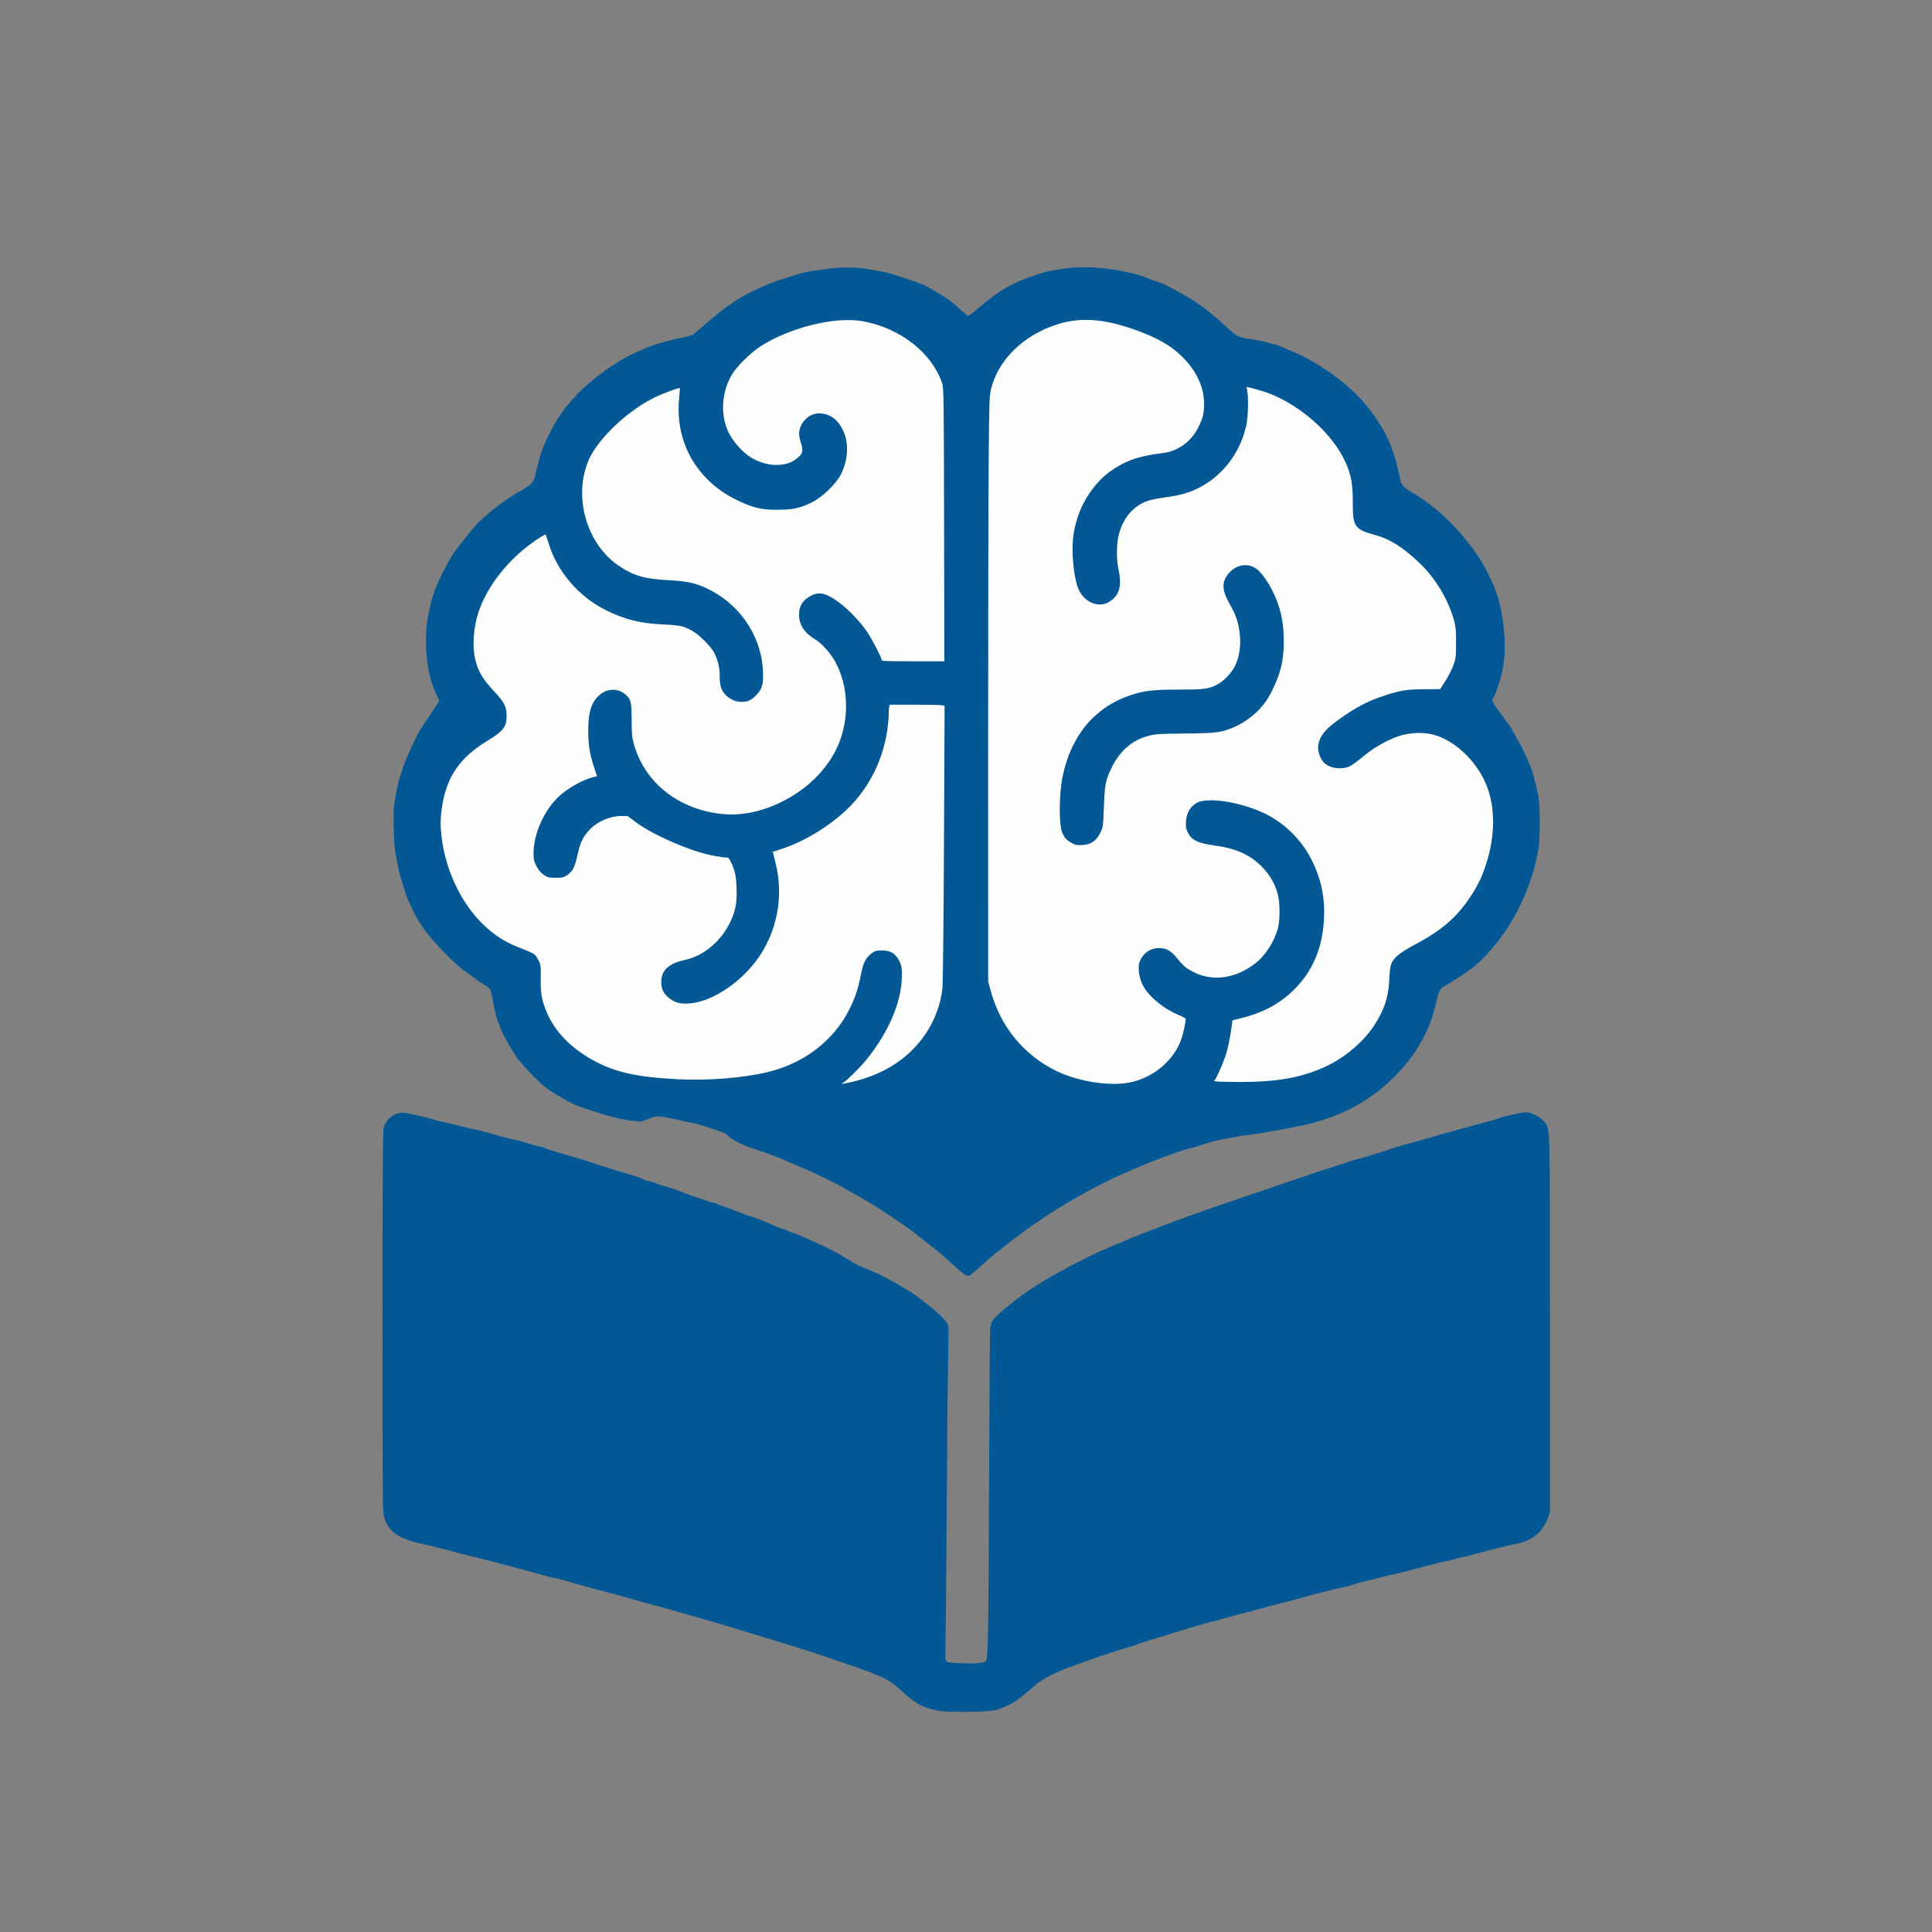 <svg xmlns="http://www.w3.org/2000/svg" width="1024" height="1024" viewBox="0.0 0.0 1024.0 1024.0"><rect x="0.0" y="0.0" width="1024.0" height="1024.0" fill="#808080" stroke="none"/><g id="others"><path id="2" d="M 445.500,574.518 C 445.500,574.252 446.007,573.768 446.625,573.441 C 448.303,572.553 455.207,565.744 458.524,561.704 C 470.512,547.102 477.500,530.684 477.500,517.120 C 477.500,512.809 477.337,511.869 476.188,509.565 C 474.291,505.758 471.825,504.250 467.498,504.250 C 464.617,504.250 463.924,504.440 462.317,505.666 C 459.174,508.062 458.067,510.298 456.750,516.903 C 455.205,524.649 453.562,529.490 450.373,535.700 C 441.895,552.205 426.233,564.122 406.985,568.716 C 385.202,573.913 351.250,574.072 331.437,569.068 C 311.627,564.065 295.945,552.108 289.488,537.081 C 286.662,530.505 285.935,526.543 286.087,518.558 C 286.206,512.371 286.116,511.539 285.096,509.441 C 284.479,508.171 283.546,506.744 283.022,506.269 C 282.497,505.795 279.255,504.336 275.817,503.026 C 268.716,500.320 263.925,497.514 258.482,492.868 C 245.227,481.558 235.651,462.531 233.508,443.250 C 232.819,437.041 232.874,433.727 233.770,427.691 C 236.173,411.507 243.333,401.094 258.250,392.091 C 266.264,387.253 268,385.030 268,379.605 C 268,374.558 266.958,372.543 261.146,366.342 C 255.281,360.084 252.726,355.626 251.295,349.151 C 249.765,342.227 250.468,332.435 253.064,324.507 C 256.692,313.426 264.726,301.804 275.125,292.598 C 280.315,288.003 288.858,282.144 289.440,282.781 C 289.677,283.038 290.370,284.938 290.981,287 C 295.557,302.447 306.742,315.679 321.385,322.968 C 331.178,327.843 339.385,329.904 351.250,330.465 C 360.899,330.922 362.486,331.279 367.441,334.104 C 371.232,336.265 377.412,342.567 379.109,346 C 381.029,349.884 382.024,354.180 381.948,358.250 C 381.912,360.175 382.186,362.762 382.557,364 C 383.807,368.178 388.375,371.500 392.870,371.500 C 396.183,371.500 397.744,370.821 400.293,368.272 C 403.596,364.969 404.263,362.481 403.841,355.039 C 402.789,336.531 391.073,319.810 373.642,311.942 C 367.944,309.371 363.558,308.488 354,307.993 C 341.291,307.334 335.309,305.539 327.245,299.964 C 310.257,288.220 303.225,263.055 311.522,243.698 C 316.450,232.201 332.705,216.853 347.250,209.964 C 352.287,207.578 360.368,204.701 360.805,205.138 C 360.935,205.268 360.783,207.934 360.469,211.062 C 358.818,227.502 364.054,242.499 375.382,253.776 C 380.080,258.454 385.005,261.851 391.704,265.036 C 399.447,268.717 403.873,269.733 412,269.697 C 420.104,269.661 423.991,268.836 430,265.871 C 435.601,263.108 442.943,255.993 445.380,250.968 C 451.139,239.090 448.462,225.385 439.474,220.737 C 434.139,217.978 427.647,220.232 425.057,225.742 C 423.732,228.559 423.726,230.510 425.031,234.734 C 426.323,238.917 426.020,240.414 423.402,242.779 C 420.651,245.265 417.639,246.505 413.510,246.851 C 408.998,247.229 404.668,246.359 400,244.138 C 393.372,240.983 386.339,232.746 384.176,225.602 C 381.424,216.515 382.664,206.458 387.562,198.141 C 390.005,193.991 397.478,186.618 402.626,183.276 C 418.158,173.195 442.368,167.155 457,169.712 C 477.216,173.245 494.303,186.526 499.825,203 C 500.701,205.614 500.753,209.338 500.885,278.375 C 500.885,278.375 501.022,351 501.022,351 C 501.022,351 484.012,351 484.012,351 C 470.740,351 466.998,350.863 466.993,350.375 C 466.978,349.093 461.866,339.163 459.108,335.059 C 455.801,330.139 449.184,323.217 444.500,319.779 C 437.855,314.901 434.445,314.004 430.355,316.057 C 425.928,318.279 423.993,321.265 424.011,325.855 C 424.030,330.899 426.685,335.021 431.988,338.243 C 442.596,344.687 449.604,360.281 448.847,375.750 C 448.132,390.348 443.417,401.360 433.426,411.767 C 426.961,418.502 420.212,423.042 410.438,427.231 C 397.757,432.668 386.392,433.596 373.267,430.267 C 354.513,425.510 340.279,411.965 335.418,394.250 C 334.493,390.879 334.314,388.873 334.279,381.500 C 334.232,371.866 333.974,370.829 331.002,368.329 C 327.212,365.139 321.812,365.365 317.926,368.877 C 313.805,372.600 312.252,377.721 312.278,387.500 C 312.298,394.991 313.138,400.041 315.531,407.060 C 316.339,409.430 317,411.483 317,411.622 C 317,411.761 316.341,412.007 315.534,412.168 C 309.567,413.361 300.666,418.355 295.760,423.262 C 288.550,430.471 283.433,442.191 283.304,451.785 C 283.257,455.346 283.427,456.166 284.757,458.766 C 285.764,460.736 286.979,462.214 288.425,463.231 C 290.387,464.610 290.948,464.750 294.500,464.750 C 298.043,464.750 298.615,464.608 300.538,463.250 C 303.278,461.314 304.159,459.495 305.697,452.598 C 307.104,446.285 308.803,442.824 312.212,439.317 C 316.566,434.836 323.210,432 329.353,432 C 329.353,432 332.779,432 332.779,432 C 332.779,432 337.514,435.529 337.514,435.529 C 346.438,442.178 366.337,450.798 377.750,452.957 C 380.775,453.530 383.977,453.998 384.865,453.999 C 386.258,454 386.627,454.288 387.551,456.101 C 389.925,460.755 390.599,463.591 390.867,470.053 C 391.175,477.495 390.556,481.734 388.409,486.890 C 383.652,498.318 373.978,506.897 363.174,509.272 C 354.608,511.156 351,514.497 351,520.548 C 351,523.816 351.909,525.855 354.347,528.054 C 357.438,530.843 360.213,531.694 365.130,531.361 C 376.517,530.589 390.902,521.459 400.322,509.026 C 411.301,494.532 415.118,475.159 410.512,457.296 C 409.670,454.027 409.048,451.286 409.130,451.204 C 409.212,451.121 411.668,450.271 414.587,449.315 C 427.375,445.126 442.084,435.729 451.300,425.861 C 461.058,415.411 467.545,401.813 469.750,387.185 C 470.159,384.471 470.495,380.872 470.497,379.188 C 470.498,377.503 470.640,375.422 470.812,374.562 C 470.812,374.562 471.125,373 471.125,373 C 471.125,373 484.500,373 484.500,373 C 491.856,373 498.615,373.148 499.519,373.329 C 499.519,373.329 501.163,373.658 501.163,373.658 C 501.163,373.658 500.831,446.454 500.831,446.454 C 500.644,487.297 500.286,521.232 500.014,523.766 C 498.644,536.553 492.503,548.729 482.789,557.914 C 474.755,565.511 464.621,570.790 452.372,573.758 C 446.789,575.111 445.500,575.253 445.500,574.518" stroke="#FEFEFE" fill="#FEFEFE" stroke-width="1" />
  <path id="2" d="M 581.500,574.457 C 569.308,572.567 561.115,569.570 552.250,563.755 C 538.417,554.681 529.139,541.805 524.684,525.500 C 524.684,525.500 523.250,520.250 523.250,520.250 C 523.250,520.250 523.233,400.750 523.233,400.750 C 523.223,335.025 523.354,265.163 523.522,245.500 C 523.819,210.797 523.861,209.627 524.928,205.536 C 528.933,190.191 542.135,177.338 559.836,171.554 C 572.569,167.393 585.560,168.357 602.953,174.753 C 613.795,178.740 620.553,182.616 626.432,188.218 C 631.756,193.291 635.846,199.799 637.763,206.250 C 638.866,209.960 639.013,217.309 638.053,220.750 C 635.065,231.460 626.490,239.390 616.587,240.597 C 604.986,242.012 598.538,244.010 591.628,248.329 C 586.384,251.607 582.894,254.876 578.907,260.250 C 574.052,266.791 570.931,274.402 569.508,283.166 C 568.352,290.286 569.146,302.426 571.249,309.779 C 573.869,318.942 583.093,322.839 589.288,317.400 C 593.182,313.981 594.028,309.538 592.297,301.592 C 591.174,296.438 591.251,288.132 592.467,283.378 C 594.805,274.238 600.348,267.731 608.118,265.003 C 609.696,264.450 613.408,263.678 616.368,263.288 C 627.117,261.875 632.654,260.039 639.500,255.617 C 649.710,249.022 657.290,237.928 660.019,225.588 C 661.053,220.910 661.318,211.122 660.521,207 C 660.283,205.762 660.162,204.674 660.253,204.583 C 660.587,204.245 669.357,206.661 673,208.094 C 689.128,214.439 704.886,228.036 712.152,241.875 C 716.312,249.798 717.500,255.226 717.500,266.298 C 717.500,279.154 718.188,280.125 729.500,283.238 C 743.915,287.207 760.486,302.884 767.778,319.454 C 771.511,327.936 772.252,331.479 772.235,340.750 C 772.221,348.183 772.122,349.031 770.837,352.706 C 770.076,354.882 768.124,358.707 766.499,361.206 C 766.499,361.206 763.545,365.750 763.545,365.750 C 763.545,365.750 755.148,365.788 755.148,365.788 C 745.806,365.829 742.245,366.407 733.549,369.296 C 726.260,371.716 720.942,374.318 714.394,378.663 C 703.324,386.010 699.825,389.857 699.168,395.399 C 698.864,397.969 700.080,401.654 701.894,403.660 C 704.722,406.787 711.282,407.699 715.447,405.543 C 716.656,404.918 719.919,402.491 722.697,400.151 C 728.879,394.945 738.352,390.024 744.604,388.772 C 752.254,387.240 758.876,387.890 764.956,390.771 C 773.997,395.056 782.014,403.095 786.873,412.750 C 793.193,425.310 793.534,442.069 787.816,459.158 C 785.694,465.497 783.582,469.774 779.621,475.750 C 772.323,486.760 764.295,493.643 749.803,501.315 C 742.361,505.253 738.909,508.084 737.818,511.139 C 737.371,512.391 736.968,515.793 736.827,519.500 C 736.486,528.525 734.077,535.708 728.611,544 C 722.913,552.646 713.010,561.010 702.936,565.687 C 689.937,571.721 677.024,574.024 656.515,573.965 C 644.627,573.931 641.533,573.657 642.972,572.767 C 643.814,572.247 646.980,565.399 648.890,559.966 C 650.271,556.039 651.472,550.299 652.372,543.327 C 652.372,543.327 652.750,540.404 652.750,540.404 C 652.750,540.404 658.250,539.007 658.250,539.007 C 670.413,535.918 679.362,530.824 686.999,522.648 C 698.675,510.145 703.579,491.936 700.438,472.750 C 698.514,461.006 691.742,448.341 683.213,440.539 C 672.969,431.167 656.450,424.806 642.250,424.765 C 637.295,424.752 636.529,424.874 634.520,426 C 631.252,427.832 629.328,431.189 629.086,435.483 C 628.936,438.144 629.110,439.253 629.927,440.856 C 632.071,445.058 634.972,446.414 644.750,447.783 C 655.809,449.331 663.478,452.954 669.725,459.579 C 673.692,463.787 676.351,468.539 677.790,474 C 678.952,478.409 678.979,487.625 677.841,492 C 672.442,512.753 649.784,524.504 632.271,515.635 C 628.563,513.757 626.680,512.173 623.661,508.389 C 620.457,504.373 618.105,503 614.428,503 C 609.965,503 606.470,505.365 604.608,509.649 C 603.258,512.755 604.303,519.076 606.848,523.202 C 610.219,528.665 617.689,534.572 625.019,537.569 C 627.208,538.465 628.998,539.434 628.996,539.723 C 628.982,541.595 627.775,547.333 626.719,550.545 C 622.871,562.244 611.534,571.814 598.581,574.297 C 594.606,575.059 585.909,575.140 581.500,574.457M 579.096,445.671 C 580.525,444.642 581.743,443.139 582.716,441.196 C 584.149,438.339 584.192,438.022 584.571,427.760 C 585.004,416.012 585.497,413.397 588.442,407.250 C 593.063,397.599 599.635,391.856 608.787,389.471 C 612.287,388.560 614.533,388.420 628,388.278 C 644.285,388.106 646.879,387.800 652.982,385.335 C 659.838,382.565 666.673,377.135 670.625,371.317 C 673.643,366.873 676.900,359.605 678.324,354.139 C 680.869,344.377 680.399,330.586 677.199,321.050 C 674.405,312.724 669.254,304.346 665.280,301.664 C 661.183,298.899 655.754,299.736 652.106,303.693 C 647.902,308.255 647.929,312.435 652.212,319.935 C 655.678,326.002 656.869,329.599 657.614,336.250 C 659.209,350.481 652.237,362.106 640.232,365.233 C 637.973,365.822 634.424,366 624.961,366 C 611.502,366 606.771,366.529 599.750,368.817 C 580.798,374.997 568.187,389.942 563.734,411.500 C 561.769,421.012 561.653,437.200 563.519,441.250 C 564.780,443.984 565.476,444.755 568.042,446.253 C 569.933,447.359 570.729,447.521 573.596,447.382 C 576.394,447.247 577.294,446.966 579.096,445.671" stroke="#FEFEFE" fill="#FEFEFE" stroke-width="1" />
  </g><g id="brain"><path id="28" d="M 512.088,675.446 C 511.450,675.203 508.637,672.886 505.839,670.297 C 500.740,665.580 498.348,663.546 492.750,659.172 C 491.100,657.882 488.288,655.653 486.500,654.217 C 483.075,651.468 480.273,649.486 472.500,644.318 C 463.954,638.637 460.815,636.669 456.250,634.132 C 453.775,632.756 450.536,630.913 449.052,630.035 C 445.051,627.669 430.272,620.394 426.250,618.811 C 422.745,617.431 417.501,615.193 413.750,613.477 C 411.972,612.663 403.249,609.553 397.724,607.764 C 394.341,606.668 388.257,603.614 387.257,602.509 C 386.740,601.936 385.618,601.037 384.764,600.509 C 382.582,599.160 370.041,595.106 366.110,594.477 C 364.305,594.189 362.690,593.867 362.520,593.763 C 362.350,593.658 359.314,592.975 355.774,592.245 C 348.698,590.788 347.536,590.841 342.784,592.841 C 339.932,594.041 339.637,594.068 335.140,593.538 C 328.810,592.792 322.635,591.201 311.319,587.404 C 304.800,585.216 302.918,584.330 295.774,580.092 C 290.216,576.794 288.445,575.400 283.269,570.250 C 279.952,566.950 275.726,562.112 273.878,559.500 C 270.878,555.259 265.500,545.398 265.500,544.138 C 265.500,543.871 265.161,542.974 264.747,542.144 C 263.790,540.226 262.330,534.412 261.509,529.250 C 260.736,524.388 260.183,523.434 257.128,521.682 C 255.820,520.931 253.400,519.271 251.750,517.993 C 250.100,516.715 247.625,514.914 246.250,513.990 C 242.158,511.243 230.860,499.786 226.352,493.814 C 223.830,490.473 221.204,486.252 219.779,483.250 C 218.474,480.500 217.117,477.688 216.762,477 C 216.409,476.312 215.413,473.387 214.551,470.500 C 213.689,467.613 212.779,464.575 212.530,463.750 C 212.282,462.925 211.840,461.012 211.550,459.500 C 211.260,457.988 210.651,454.950 210.198,452.750 C 209.155,447.686 208.688,431.153 209.448,426.250 C 210.810,417.474 211.560,414.405 214.394,406 C 215.786,401.875 221.404,389.764 223.209,387 C 225.396,383.651 232.255,373.390 232.929,372.459 C 233.524,371.637 233.384,371.081 231.783,367.930 C 226.444,357.421 224.682,338.202 227.804,324.533 C 228.216,322.727 228.755,320.350 229,319.250 C 229.909,315.189 232.108,309.586 235.219,303.413 C 238.766,296.373 241.230,292.540 245.726,287.070 C 247.389,285.047 249.180,282.797 249.705,282.070 C 253.850,276.339 265.202,266.954 274.391,261.664 C 282.611,256.932 283.199,256.296 284.484,250.750 C 286.775,240.863 288.048,237.234 292.027,229.244 C 296.764,219.734 303.861,210.839 312.704,203.327 C 327.608,190.664 342.407,183.325 360.147,179.798 C 363.664,179.099 366.950,178.239 367.448,177.888 C 367.945,177.537 371.254,174.733 374.801,171.657 C 378.348,168.582 382.632,165.094 384.322,163.907 C 386.012,162.721 388.412,161.021 389.656,160.130 C 394.279,156.816 406.130,151.211 413.500,148.851 C 427.599,144.337 426.466,144.590 440.500,142.779 C 446.514,142.002 454.460,142.160 460.250,143.172 C 462.725,143.604 465.988,144.175 467.500,144.441 C 469.012,144.708 471.262,145.263 472.500,145.675 C 473.738,146.088 476.887,147.107 479.500,147.939 C 487.356,150.442 489.043,151.145 494,153.977 C 500.943,157.945 504.221,160.279 508.584,164.359 C 510.726,166.362 512.797,168 513.187,168 C 513.577,168 516.563,165.722 519.823,162.939 C 529.729,154.480 536.237,150.679 547.440,146.806 C 554.259,144.449 555.596,144.141 565.250,142.707 C 577.319,140.913 598.234,143.557 608.663,148.195 C 609.535,148.583 610.700,149.016 611.250,149.156 C 612.613,149.505 617.133,151.191 617.750,151.581 C 618.025,151.755 620.275,152.958 622.750,154.254 C 632.822,159.527 639.413,164.245 649.038,173.076 C 655.693,179.180 655.908,179.284 664.500,180.506 C 666.837,180.839 670.087,181.536 671.722,182.055 C 673.356,182.575 675.016,183 675.409,183 C 675.803,183 677.503,183.589 679.188,184.308 C 680.872,185.028 683.375,186.095 684.750,186.681 C 700.086,193.216 716.170,205.212 725.044,216.732 C 734.292,228.738 738.503,238.168 741.505,253.595 C 742.230,257.320 743.253,258.520 748.189,261.436 C 757.602,266.996 766.274,274.358 773.930,283.291 C 782.299,293.055 786.484,299.724 791.477,311.250 C 795.946,321.564 798.150,339.507 796.466,351.839 C 795.708,357.379 792.249,368.418 790.822,369.845 C 790.012,370.655 790.675,372.638 792.654,375.325 C 798.104,382.724 800.292,385.784 800.809,386.729 C 801.117,387.291 802.769,390.225 804.480,393.250 C 807.363,398.348 811.085,406.725 812.032,410.250 C 813.836,416.964 814.481,419.781 815.008,423.250 C 815.764,428.226 815.769,444.551 815.015,449.250 C 811.658,470.180 801.116,491.604 787,506.188 C 782.466,510.872 779.928,512.997 775,516.239 C 771.562,518.500 767.531,521.002 766.042,521.799 C 762.832,523.518 762.071,524.926 760.532,531.975 C 757.506,545.837 749.986,559.062 738.768,570.250 C 726.465,582.519 713.126,590.031 695,594.899 C 689.350,596.416 667.965,600.357 661.750,601.027 C 659.550,601.264 656.625,601.702 655.250,602 C 653.875,602.299 651.400,602.742 649.750,602.986 C 646.270,603.499 638.542,605.533 636,606.605 C 635.038,607.011 633.462,607.491 632.500,607.672 C 625.410,609.003 603.259,617.585 588.179,624.842 C 569.653,633.760 550.441,645.703 534.842,658 C 531.878,660.337 528.619,662.885 527.601,663.660 C 526.583,664.436 523.198,667.361 520.079,670.160 C 516.960,672.960 514.148,675.393 513.829,675.567 C 513.510,675.742 512.727,675.688 512.088,675.446M 452.372,573.758 C 464.621,570.790 474.755,565.511 482.789,557.914 C 492.503,548.729 498.644,536.553 500.014,523.766 C 500.286,521.232 500.644,487.297 500.831,446.454 C 500.831,446.454 501.163,373.658 501.163,373.658 C 501.163,373.658 499.519,373.329 499.519,373.329 C 498.615,373.148 491.856,373 484.500,373 C 484.500,373 471.125,373 471.125,373 C 471.125,373 470.812,374.562 470.812,374.562 C 470.640,375.422 470.498,377.503 470.497,379.188 C 470.495,380.872 470.159,384.471 469.750,387.185 C 467.545,401.813 461.058,415.411 451.300,425.861 C 442.084,435.729 427.375,445.126 414.587,449.315 C 411.668,450.271 409.212,451.121 409.130,451.204 C 409.048,451.286 409.670,454.027 410.512,457.296 C 415.118,475.159 411.301,494.532 400.322,509.026 C 390.902,521.459 376.517,530.589 365.130,531.361 C 360.213,531.694 357.438,530.843 354.347,528.054 C 351.909,525.855 351,523.816 351,520.548 C 351,514.497 354.608,511.156 363.174,509.272 C 373.978,506.897 383.652,498.318 388.409,486.890 C 390.556,481.734 391.175,477.495 390.867,470.053 C 390.599,463.591 389.925,460.755 387.551,456.101 C 386.627,454.288 386.258,454 384.865,453.999 C 383.977,453.998 380.775,453.530 377.750,452.957 C 366.337,450.798 346.438,442.178 337.514,435.529 C 337.514,435.529 332.779,432 332.779,432 C 332.779,432 329.353,432 329.353,432 C 323.210,432 316.566,434.836 312.212,439.317 C 308.803,442.824 307.104,446.285 305.697,452.598 C 304.159,459.495 303.278,461.314 300.538,463.250 C 298.615,464.608 298.043,464.750 294.500,464.750 C 290.948,464.750 290.387,464.610 288.425,463.231 C 286.979,462.214 285.764,460.736 284.757,458.766 C 283.427,456.166 283.257,455.346 283.304,451.785 C 283.433,442.191 288.550,430.471 295.760,423.262 C 300.666,418.355 309.567,413.361 315.534,412.168 C 316.341,412.007 317,411.761 317,411.622 C 317,411.483 316.339,409.430 315.531,407.060 C 313.138,400.041 312.298,394.991 312.278,387.500 C 312.252,377.721 313.805,372.600 317.926,368.877 C 321.812,365.365 327.212,365.139 331.002,368.329 C 333.974,370.829 334.232,371.866 334.279,381.500 C 334.314,388.873 334.493,390.879 335.418,394.250 C 341.175,415.226 359.548,429.731 383.200,431.973 C 394.690,433.062 407.342,429.879 419.250,422.904 C 430.166,416.512 439.120,407.049 443.970,396.782 C 450.954,381.998 450.538,363.567 442.916,350.125 C 440.219,345.368 435.789,340.552 431.988,338.243 C 426.685,335.021 424.030,330.899 424.011,325.855 C 423.993,321.265 425.928,318.279 430.355,316.057 C 434.445,314.004 437.855,314.901 444.500,319.779 C 449.184,323.217 455.801,330.139 459.108,335.059 C 461.866,339.163 466.978,349.093 466.993,350.375 C 466.998,350.863 470.740,351 484.012,351 C 484.012,351 501.022,351 501.022,351 C 501.022,351 500.885,278.375 500.885,278.375 C 500.753,209.338 500.701,205.614 499.825,203 C 494.303,186.526 477.216,173.245 457,169.712 C 442.368,167.155 418.158,173.195 402.626,183.276 C 397.478,186.618 390.005,193.991 387.562,198.141 C 382.664,206.458 381.424,216.515 384.176,225.602 C 386.339,232.746 393.372,240.983 400,244.138 C 404.668,246.359 408.998,247.229 413.510,246.851 C 417.639,246.505 420.651,245.265 423.402,242.779 C 426.020,240.414 426.323,238.917 425.031,234.734 C 423.726,230.510 423.732,228.559 425.057,225.742 C 427.019,221.567 430.997,219.205 435.315,219.650 C 440.229,220.157 443.995,223.139 446.450,228.468 C 449.462,235.001 449.064,243.370 445.380,250.968 C 442.943,255.993 435.601,263.108 430,265.871 C 423.991,268.836 420.104,269.661 412,269.697 C 403.873,269.733 399.447,268.717 391.704,265.036 C 385.005,261.851 380.080,258.454 375.382,253.776 C 364.054,242.499 358.818,227.502 360.469,211.062 C 360.783,207.934 360.935,205.268 360.805,205.138 C 360.368,204.701 352.287,207.578 347.250,209.964 C 332.705,216.853 316.450,232.201 311.522,243.698 C 303.225,263.055 310.257,288.220 327.245,299.964 C 335.309,305.539 341.291,307.334 354,307.993 C 363.558,308.488 367.944,309.371 373.642,311.942 C 391.073,319.810 402.789,336.531 403.841,355.039 C 404.263,362.481 403.596,364.969 400.293,368.272 C 397.744,370.821 396.183,371.500 392.870,371.500 C 388.375,371.500 383.807,368.178 382.557,364 C 382.186,362.762 381.912,360.175 381.948,358.250 C 382.024,354.180 381.029,349.884 379.109,346 C 377.412,342.567 371.232,336.265 367.441,334.104 C 362.486,331.279 360.899,330.922 351.250,330.465 C 339.385,329.904 331.178,327.843 321.385,322.968 C 306.742,315.679 295.557,302.447 290.981,287 C 290.370,284.938 289.677,283.038 289.440,282.781 C 288.858,282.144 280.315,288.003 275.125,292.598 C 264.726,301.804 256.692,313.426 253.064,324.507 C 250.468,332.435 249.765,342.227 251.295,349.151 C 252.726,355.626 255.281,360.084 261.146,366.342 C 266.958,372.543 268,374.558 268,379.605 C 268,385.030 266.264,387.253 258.250,392.091 C 243.333,401.094 236.173,411.507 233.770,427.691 C 232.874,433.727 232.819,437.041 233.508,443.250 C 235.651,462.531 245.227,481.558 258.482,492.868 C 263.925,497.514 268.716,500.320 275.817,503.026 C 279.255,504.336 282.497,505.795 283.022,506.269 C 283.546,506.744 284.479,508.171 285.096,509.441 C 286.116,511.539 286.206,512.371 286.087,518.558 C 285.935,526.543 286.662,530.505 289.488,537.081 C 293.770,547.045 302.082,555.668 313.647,562.143 C 325.308,568.672 337.136,571.376 358.967,572.506 C 375.263,573.350 393.647,571.898 406.985,568.716 C 426.233,564.122 441.895,552.205 450.373,535.700 C 453.562,529.490 455.205,524.649 456.750,516.903 C 458.067,510.298 459.174,508.062 462.317,505.666 C 463.924,504.440 464.617,504.250 467.498,504.250 C 471.825,504.250 474.291,505.758 476.188,509.565 C 477.337,511.869 477.500,512.809 477.500,517.120 C 477.500,530.684 470.512,547.102 458.524,561.704 C 455.207,565.744 448.303,572.553 446.625,573.441 C 445.285,574.149 445.149,575 446.375,575 C 446.856,574.999 449.555,574.441 452.372,573.758M 598.581,574.297 C 611.534,571.814 622.871,562.244 626.719,550.545 C 627.775,547.333 628.982,541.595 628.996,539.723 C 628.998,539.434 627.208,538.465 625.019,537.569 C 617.689,534.572 610.219,528.665 606.848,523.202 C 604.303,519.076 603.258,512.755 604.608,509.649 C 606.470,505.365 609.965,503 614.428,503 C 618.105,503 620.457,504.373 623.661,508.389 C 626.680,512.173 628.563,513.757 632.271,515.635 C 642.747,520.940 655.237,519.181 665.750,510.919 C 671.192,506.643 675.981,499.149 677.841,492 C 678.979,487.625 678.952,478.409 677.790,474 C 676.351,468.539 673.692,463.787 669.725,459.579 C 663.478,452.954 655.809,449.331 644.750,447.783 C 634.972,446.414 632.071,445.058 629.927,440.856 C 629.110,439.253 628.936,438.144 629.086,435.483 C 629.328,431.189 631.252,427.832 634.520,426 C 639.931,422.966 656.351,425.369 668.875,431.026 C 679.890,436.002 689.246,445.027 694.736,455.971 C 700.168,466.804 702.150,477.517 701.032,490 C 699.865,503.026 695.210,513.855 686.999,522.648 C 679.362,530.824 670.413,535.918 658.250,539.007 C 658.250,539.007 652.750,540.404 652.750,540.404 C 652.750,540.404 652.372,543.327 652.372,543.327 C 651.472,550.299 650.271,556.039 648.890,559.966 C 646.980,565.399 643.814,572.247 642.972,572.767 C 641.533,573.657 644.627,573.931 656.515,573.965 C 677.024,574.024 689.937,571.721 702.936,565.687 C 713.010,561.010 722.913,552.646 728.611,544 C 734.077,535.708 736.486,528.525 736.827,519.500 C 736.968,515.793 737.371,512.391 737.818,511.139 C 738.909,508.084 742.361,505.253 749.803,501.315 C 764.295,493.643 772.323,486.760 779.621,475.750 C 783.582,469.774 785.694,465.497 787.816,459.158 C 793.534,442.069 793.193,425.310 786.873,412.750 C 782.014,403.095 773.997,395.056 764.956,390.771 C 758.876,387.890 752.254,387.240 744.604,388.772 C 738.352,390.024 728.879,394.945 722.697,400.151 C 719.919,402.491 716.656,404.918 715.447,405.543 C 711.282,407.699 704.722,406.787 701.894,403.660 C 700.080,401.654 698.864,397.969 699.168,395.399 C 699.825,389.857 703.324,386.010 714.394,378.663 C 720.942,374.318 726.260,371.716 733.549,369.296 C 742.245,366.407 745.806,365.829 755.148,365.788 C 755.148,365.788 763.545,365.750 763.545,365.750 C 763.545,365.750 766.499,361.206 766.499,361.206 C 768.124,358.707 770.076,354.882 770.837,352.706 C 772.122,349.031 772.221,348.183 772.235,340.750 C 772.247,333.960 772.078,332.124 771.117,328.610 C 768.158,317.787 761.376,306.400 753.181,298.491 C 744.322,289.942 737.208,285.361 729.500,283.238 C 718.188,280.125 717.500,279.154 717.500,266.298 C 717.500,257.783 716.970,253.899 715.051,248.373 C 709.504,232.393 691.899,215.530 673,208.094 C 669.357,206.661 660.587,204.245 660.253,204.583 C 660.162,204.674 660.283,205.762 660.521,207 C 661.318,211.122 661.053,220.910 660.019,225.588 C 657.290,237.928 649.710,249.022 639.500,255.617 C 632.654,260.039 627.117,261.875 616.368,263.288 C 613.408,263.678 609.696,264.450 608.118,265.003 C 600.348,267.731 594.805,274.238 592.467,283.378 C 591.251,288.132 591.174,296.438 592.297,301.592 C 594.028,309.538 593.182,313.981 589.288,317.400 C 583.093,322.839 573.869,318.942 571.249,309.779 C 569.146,302.426 568.352,290.286 569.508,283.166 C 570.931,274.402 574.052,266.791 578.907,260.250 C 582.894,254.876 586.384,251.607 591.628,248.329 C 598.538,244.010 604.986,242.012 616.587,240.597 C 624.447,239.639 631.591,234.513 635.378,227.115 C 638.057,221.879 638.759,219.059 638.702,213.750 C 638.606,204.696 634.282,195.698 626.432,188.218 C 620.553,182.616 613.795,178.740 602.953,174.753 C 585.560,168.357 572.569,167.393 559.836,171.554 C 542.135,177.338 528.933,190.191 524.928,205.536 C 523.861,209.627 523.819,210.797 523.522,245.500 C 523.354,265.163 523.223,335.025 523.233,400.750 C 523.233,400.750 523.250,520.250 523.250,520.250 C 523.250,520.250 524.684,525.500 524.684,525.500 C 529.817,544.287 542.015,559.244 559.250,567.882 C 570.639,573.590 587.727,576.378 598.581,574.297" stroke="#015895" fill="#015895" stroke-width="1" />
  <path id="28" d="M 568.042,446.253 C 565.476,444.755 564.780,443.984 563.519,441.250 C 561.653,437.200 561.769,421.012 563.734,411.500 C 568.187,389.942 580.798,374.997 599.750,368.817 C 606.771,366.529 611.502,366 624.961,366 C 638.393,366 641.030,365.635 645.618,363.137 C 649.145,361.218 653.305,356.801 655.071,353.102 C 657.419,348.180 658.298,342.358 657.614,336.250 C 656.869,329.599 655.678,326.002 652.212,319.935 C 647.929,312.435 647.902,308.255 652.106,303.693 C 655.754,299.736 661.183,298.899 665.280,301.664 C 669.254,304.346 674.405,312.724 677.199,321.050 C 680.399,330.586 680.869,344.377 678.324,354.139 C 676.900,359.605 673.643,366.873 670.625,371.317 C 666.673,377.135 659.838,382.565 652.982,385.335 C 646.879,387.800 644.285,388.106 628,388.278 C 614.533,388.420 612.287,388.560 608.787,389.471 C 599.635,391.856 593.063,397.599 588.442,407.250 C 585.497,413.397 585.004,416.012 584.571,427.760 C 584.192,438.022 584.149,438.339 582.716,441.196 C 580.611,445.397 577.998,447.170 573.596,447.382 C 570.729,447.521 569.933,447.359 568.042,446.253" stroke="#015895" fill="#015895" stroke-width="1" />
</g><g id="book"><path id="28" d="M 497.500,906.263 C 488.784,904.485 485.103,902.399 476.676,894.465 C 471.755,889.832 466.572,887.416 448,881.100 C 431.568,875.512 430.245,875.073 425.750,873.723 C 423.275,872.981 419,871.636 416.250,870.738 C 411.768,869.273 408.413,868.247 397.500,865.005 C 395.712,864.475 392.113,863.373 389.500,862.558 C 383.603,860.717 379.741,859.581 370.500,856.963 C 366.512,855.835 362.238,854.613 361,854.249 C 355.968,852.769 347.613,850.460 345.521,849.971 C 344.295,849.683 340.582,848.645 337.271,847.663 C 333.959,846.682 330.800,845.775 330.250,845.649 C 329.700,845.524 327.337,844.891 325,844.243 C 322.663,843.595 318.837,842.580 316.500,841.986 C 311.592,840.740 304.940,838.878 299.349,837.183 C 297.204,836.532 295.091,836 294.653,836 C 294.216,836 292.371,835.583 290.554,835.073 C 288.737,834.563 285.337,833.644 283,833.030 C 280.663,832.417 276.837,831.376 274.500,830.720 C 272.163,830.062 268.113,828.972 265.500,828.297 C 262.887,827.621 259.288,826.685 257.500,826.217 C 255.713,825.749 253.012,825.093 251.500,824.760 C 249.988,824.426 245.600,823.301 241.750,822.260 C 234.832,820.389 228.679,818.851 224.704,817.999 C 211.715,815.212 206.662,811.875 204.152,804.427 C 203.294,801.882 203.250,796.770 203.250,700.750 C 203.250,619.162 203.375,599.336 203.902,597.596 C 205.407,592.625 210.606,589.431 215.519,590.457 C 223.080,592.035 226.931,592.947 228.248,593.472 C 229.071,593.800 231.208,594.376 232.998,594.753 C 237.463,595.692 242.755,596.960 245.770,597.813 C 247.156,598.206 249.406,598.716 250.770,598.946 C 253.160,599.349 257.661,600.530 264.500,602.548 C 266.288,603.075 268.762,603.713 270,603.967 C 273.269,604.638 278.340,605.988 281.500,607.029 C 283.012,607.527 285.150,608.091 286.250,608.282 C 287.350,608.473 288.475,608.797 288.750,609 C 289.025,609.203 290.150,609.638 291.250,609.966 C 292.350,610.294 295.163,611.135 297.500,611.836 C 299.837,612.537 303.325,613.564 305.250,614.120 C 307.175,614.675 310.212,615.625 312,616.231 C 315.827,617.528 321.850,619.439 326.750,620.912 C 328.675,621.490 332.275,622.572 334.750,623.317 C 337.225,624.062 340.048,625.064 341.024,625.544 C 341.999,626.024 343.687,626.577 344.774,626.774 C 345.861,626.970 346.988,627.317 347.279,627.547 C 347.569,627.775 349.031,628.304 350.529,628.723 C 354.080,629.716 359.484,631.481 360.750,632.062 C 362.421,632.830 368.610,635.047 371,635.734 C 372.238,636.090 374.121,636.745 375.186,637.190 C 376.251,637.635 377.644,638 378.281,638 C 378.919,638 379.575,638.216 379.738,638.480 C 379.901,638.744 381.320,639.338 382.892,639.801 C 384.464,640.263 386.650,641.030 387.750,641.505 C 388.850,641.981 390.312,642.529 391,642.725 C 391.688,642.920 393.204,643.513 394.370,644.040 C 395.536,644.568 396.769,645 397.110,645 C 398.049,645 405.789,648.041 411.886,650.805 C 413.336,651.462 414.812,652 415.167,652 C 415.522,652 416.743,652.450 417.882,653 C 419.021,653.550 420.161,654 420.416,654 C 420.848,654 422.645,654.764 429.500,657.862 C 431.012,658.545 432.700,659.289 433.250,659.514 C 437.171,661.120 444.435,664.909 448,667.207 C 452.993,670.427 455.080,671.480 461.354,673.946 C 467.253,676.264 480.190,683.434 485.311,687.225 C 495.788,694.979 501.442,700.238 502.112,702.852 C 502.267,703.459 502.210,713.359 501.985,724.852 C 501.759,736.346 501.445,769.938 501.286,799.500 C 501.127,829.062 500.861,859.212 500.697,866.500 C 500.441,877.842 500.507,879.892 501.150,880.738 C 501.808,881.602 502.707,881.761 508.326,882.006 C 517.551,882.409 521.878,882.010 522.973,880.658 C 524.232,879.102 524.444,867.234 524.758,781 C 524.904,740.712 525.140,706.319 525.282,704.572 C 525.492,701.965 525.827,701.031 527.144,699.378 C 529.165,696.841 539.732,688.260 545.996,684.070 C 556.347,677.146 574.208,667.540 586.684,662.188 C 588.370,661.464 590.459,660.563 591.326,660.186 C 592.192,659.808 593.059,659.500 593.253,659.500 C 593.447,659.500 594.762,658.919 596.176,658.208 C 597.590,657.498 600.548,656.245 602.749,655.423 C 604.949,654.601 610.688,652.391 615.500,650.513 C 620.312,648.635 626.612,646.297 629.500,645.318 C 632.388,644.340 636.325,642.949 638.250,642.227 C 640.175,641.506 643.663,640.264 646,639.467 C 648.337,638.670 652.500,637.250 655.250,636.312 C 658,635.372 663.962,633.343 668.500,631.801 C 673.038,630.259 678.775,628.302 681.250,627.451 C 683.725,626.600 688.337,625.029 691.500,623.961 C 694.663,622.893 698.263,621.658 699.500,621.217 C 700.737,620.777 702.875,620.109 704.250,619.732 C 705.625,619.356 709.112,618.237 712,617.246 C 714.888,616.255 718.038,615.247 719,615.006 C 722.573,614.111 727.907,612.518 733.250,610.750 C 739.120,608.808 746.134,606.691 749,605.997 C 750.769,605.569 758.317,603.423 764.750,601.519 C 766.675,600.949 770.725,599.820 773.750,599.009 C 776.775,598.198 780.938,597.064 783,596.490 C 785.062,595.915 788.398,595.011 790.412,594.480 C 792.426,593.948 794.294,593.377 794.563,593.211 C 795.591,592.576 806.840,590.008 808.611,590.004 C 811.831,589.997 816.877,592.822 818.749,595.678 C 821.073,599.225 820.989,595.250 820.995,701.606 C 820.995,701.606 821,801.462 821,801.462 C 821,801.462 819.927,804.356 819.927,804.356 C 817.064,812.070 811.410,816.490 802.500,817.979 C 800.030,818.392 785.655,822 780.500,823.501 C 778.712,824.022 776.350,824.596 775.250,824.776 C 774.150,824.957 772.296,825.414 771.130,825.794 C 769.965,826.173 767.827,826.700 766.380,826.963 C 764.019,827.393 759.611,828.494 751.500,830.680 C 745.428,832.317 740.169,833.615 738.019,834.010 C 736.771,834.240 733.050,835.143 729.750,836.018 C 726.450,836.893 722.513,837.900 721,838.256 C 719.487,838.612 717.350,839.230 716.250,839.629 C 715.150,840.028 713.350,840.504 712.250,840.688 C 711.150,840.871 708.562,841.456 706.500,841.986 C 704.438,842.518 700.837,843.435 698.500,844.026 C 696.163,844.617 692.450,845.607 690.250,846.226 C 685.360,847.604 682.659,848.325 678.750,849.299 C 675.061,850.218 670.030,851.556 664.750,853.021 C 662.550,853.631 659.962,854.313 659,854.535 C 655.887,855.254 645.837,858.042 645.411,858.305 C 645.183,858.446 643.929,858.744 642.624,858.967 C 641.318,859.191 635.750,860.756 630.250,862.447 C 624.750,864.136 616.425,866.679 611.750,868.096 C 607.075,869.514 603.025,870.819 602.750,870.996 C 602.475,871.174 601.350,871.578 600.250,871.894 C 595.178,873.351 582.953,877.261 580.250,878.293 C 578.600,878.922 573.987,880.583 570,881.985 C 559.029,885.841 552.279,889.318 547.383,893.638 C 538.901,901.120 534.279,903.991 527.750,905.831 C 523.735,906.962 502.420,907.266 497.500,906.263" stroke="#015895" fill="#015895" stroke-width="1" />
  </g></svg>
